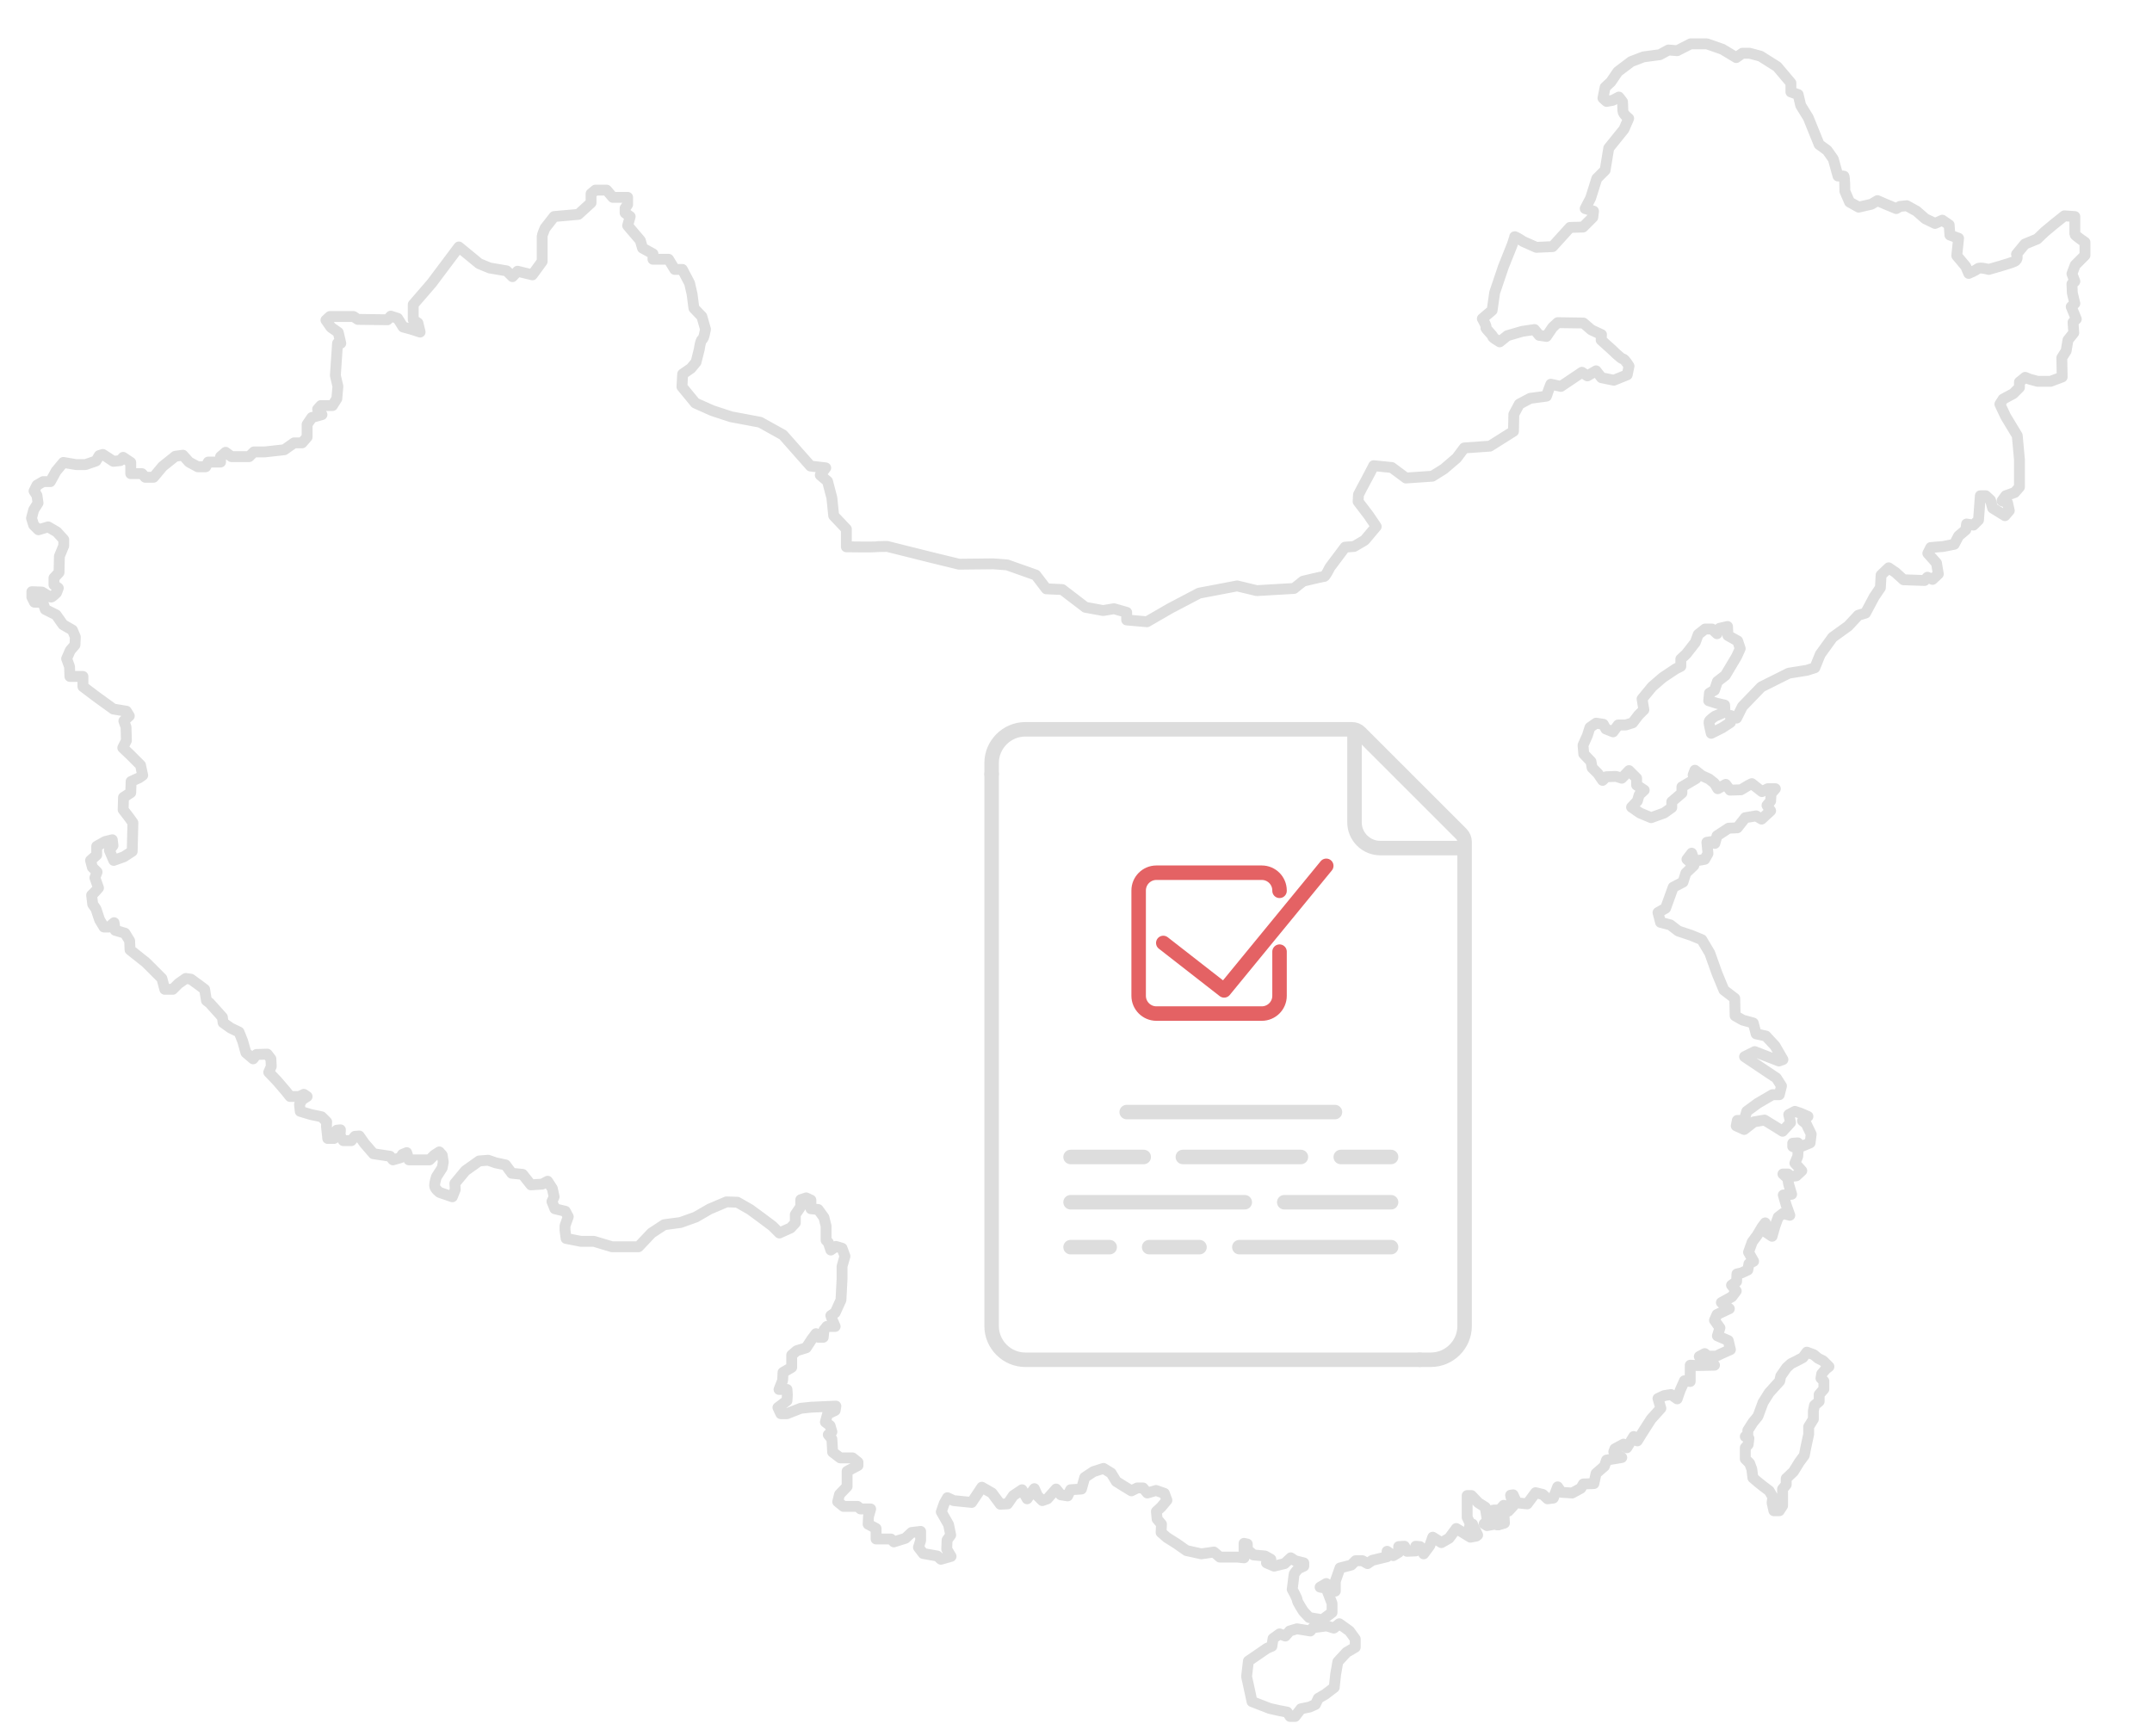 <?xml version="1.0" encoding="utf-8"?>
<!-- Generator: Adobe Illustrator 21.1.0, SVG Export Plug-In . SVG Version: 6.00 Build 0)  -->
<svg version="1.1" id="Layer_1" xmlns="http://www.w3.org/2000/svg" xmlns:xlink="http://www.w3.org/1999/xlink" x="0px" y="0px"
	 viewBox="0 0 594.2 479.5" style="enable-background:new 0 0 594.2 479.5;" xml:space="preserve">
<style type="text/css">
	.st0{fill:none;stroke:#DDDDDD;stroke-width:4;stroke-linecap:round;stroke-linejoin:round;}
	.st1{fill:none;stroke:#DDDDDD;stroke-width:3;stroke-linecap:round;stroke-linejoin:round;}
	.st2{fill:none;stroke:#DDDDDD;stroke-width:3;stroke-linejoin:round;}
	.st3{fill:none;stroke:#E46264;stroke-width:4;stroke-linecap:round;stroke-linejoin:round;stroke-miterlimit:10;}
</style>
<g>
	<g>
		<path class="st0" d="M273.8,213.8v-3.1c0-5.1,4.2-9.3,9.3-9.3h90.2c0.8,0,1.6,0.3,2.2,0.9l28,28c0.6,0.6,0.9,1.4,0.9,2.2v133.7
			c0,5.1-4.2,9.3-9.3,9.3H392"/>
		<path class="st0" d="M273.8,213.8v152.4c0,5.1,4.2,9.3,9.3,9.3H392"/>
	</g>
	<path class="st0" d="M404.2,234.2h-23.1c-3.9,0-7.1-3.2-7.1-7.1v-24.6"/>
	<path class="st0" d="M311.1,307.1h57.5"/>
	<path class="st0" d="M370.2,319.5h13.9"/>
	<path class="st0" d="M295.6,319.5h20.2"/>
	<path class="st0" d="M295.6,332h48.1l0,0"/>
	<path class="st0" d="M342.2,344.4h41.9"/>
	<path class="st0" d="M326.6,319.5h32.6"/>
	<path class="st0" d="M354.6,332h29.5l0,0"/>
	<path class="st0" d="M317.3,344.4h13.9l0,0"/>
	<path class="st0" d="M295.6,344.4h10.8"/>
</g>
<g>
	<polygon class="st1" points="345.7,469.9 350.6,471.8 353.3,472.4 355.4,472.8 356.2,474 357.6,474 359.2,471.9 361.6,471.4 
		363.2,470.7 364,469 365.9,467.9 368.4,466 368.8,462.3 369.4,458.9 371.8,456.3 374.2,454.9 374.2,452.6 372.6,450.4 369.8,448.4 
		368.3,449.6 366.3,449 362.5,449.5 361.8,450.4 358.1,449.8 356.1,450.4 354.9,451.8 353.3,451.2 351.5,452.5 351.2,454.6 
		349.8,455.2 346.9,457.2 344.7,458.7 344.2,463 344.8,465.7 	"/>
	<polygon class="st1" points="489.8,417.2 491.3,417.2 492.2,415.8 492.2,413.5 492.2,411.2 493.2,410 493.2,408.3 495.2,406.4 
		496.8,403.8 498.2,401.9 498.6,399.8 499.4,396.1 499.4,394 500.7,391.9 500.7,389.6 501,388.1 502.3,387 502.3,385.1 503.6,383.6 
		503.6,381.4 502.8,380.6 503,379.4 504.1,378.1 505,377.4 503.4,375.8 502,375.1 500.8,374.1 498.9,373.4 497.8,374.9 496.1,375.8 
		494.5,376.6 493.3,377.7 491.7,380 491.4,381.4 488.5,384.6 486.8,387.3 485.4,391.1 484,392.8 483.3,393.9 482.6,395 482.6,396.1 
		481.9,396.7 482.9,397.2 482.7,398.9 481.9,399.8 481.9,401.8 481.9,402.9 483.1,404.1 483.7,405.7 484,408.1 485.4,409.3 
		486.9,410.5 488.5,411.7 489.5,413.4 489.3,415 	"/>
	<polygon class="st1" points="410.6,420.3 412.2,420.3 412.2,421 410.6,421.3 409.8,420.8 	"/>
	<polygon class="st1" points="410.5,417.4 410.9,419.2 412.5,419.5 413.7,421.1 415.4,420.6 415.3,418.8 414.7,417 412.5,417 	"/>
	<polygon class="st1" points="405.7,423.7 406.4,424.2 408,423.9 406.7,421.2 406.6,420.9 405.7,421.8 	"/>
	<path class="st2" d="M190.4,78.2l-2-3.8h-2.1l-1.7-2.8h-4.3v-1.5l-2.9-1.6l-0.6-2.1l-3.5-4.1l0.7-2.5l-1.4-1v-1.3l0.7-1v-2h-4.1
		l-1.7-2h-3.1l-1.2,1V56l-3.5,3.2l-6.7,0.6l-2.5,3.2c0,0-0.8,1.9-0.8,2.2s0,7,0,7l-2.7,3.7l-4.1-1l-1.4,1.5l-1.6-1.6l-4.7-0.8
		l-2.9-1.2l-5.6-4.6l-7.5,10l-5.1,5.9v4.2l1.3,0.9l0.6,2.5l-2.5-0.8l-2.2-0.6l-1.5-2.4l-1.9-0.6l-0.9,1l-8.2-0.1l-1.2-0.8h-6.5
		l-1.1,1l1.4,2l2,1.4l0.7,3h-0.9l-0.6,8.9l0.7,3l-0.3,3.4l-1.2,1.9h-3.2l-0.9,1l1.2,1.5l-2.8,0.8l-1.3,1.9v3.5l-1.4,1.6h-2.2
		l-2.7,1.9l-5.4,0.6h-3l-1.3,1.3h-2.4h-2.5l-1.6-1.2l-1.4,1.2v1.5h-3.4l-0.7,1.3h-2.2l-2.4-1.3l-1.7-1.9l-2.1,0.3l-3.5,2.8l-2.5,3
		h-2.3l-0.9-1h-3.1v-3.1l-2.1-1.4l-0.8,0.9l-1.9,0.2l-1.5-1l-1.4-0.9l-1,0.3l-0.9,1.5l-2.9,1H21l-3.5-0.6l-2,2.4l-1.6,2.9h-2l-1.7,1
		l-0.8,1.6l0.8,1.2l0.3,2.1l-1.2,1.9l-0.6,2.3l0.6,1.9l1.3,1.3l2.7-0.8l2.4,1.4l1.9,2.1v1.7l-1.2,2.9l-0.1,4.5l-1.4,1.5v1.9l1.2,0.9
		l-0.5,1.3c0,0-1.2,1.2-1.5,1.2s-2.5-1.4-2.5-1.4l-2.8-0.1v1.5l0.7,1.4h2.3l0.7,2l3,1.5l1.9,2.7L20,174l0.8,1.9l-0.1,2.2l-1.3,1.5
		l-1,2.3l0.8,2.2l0.1,2.7h3.6v2.8l3.7,2.8l4.7,3.4l3.6,0.6l0.8,1.3l-1.5,1.4l0.6,1.7l0.1,3.7l-1,2l2,1.9l2.9,2.9l0.6,2.8l-1,0.7
		l-2.2,1l-0.1,3.1l-2,1.3l-0.1,3.4l1.7,2.2l1,1.4l-0.2,7.9l-2.3,1.5l-2.8,1l-1.2-2.8l1-1.3l-0.2-1.6l-2,0.5l-2.3,1.3v2.4l-1.7,1.5
		l0.5,1.9l1.3,1.3l-0.6,1.6l1,2.8l-0.9,1l-1,1l0.3,2.5l0.9,1.3l1,3l1.2,2h1.4l1.4-1.2l0.3,2.1l2.7,0.8l1.3,2.1l0.1,2.5l4.4,3.5
		l4.4,4.4l0.8,3h2.2l1.6-1.6l2-1.4l1.4,0.2l2.2,1.6l1.6,1.2l0.5,3.1l0.9,0.7l3.5,3.9l0.2,1.5l2.1,1.5L66,285l1,2.5l0.9,3.2l2,1.7
		l0.9-1.2l3-0.1l1,1.3l0.1,2.1l-0.7,1.6l2.3,2.4l2.4,2.8l1.2,1.5h2.5l1.3-0.6l0.9,0.6l-1.4,0.9l-0.7,1.3l0.2,1.9l3,0.9l2.9,0.6
		l1.4,1.4c0,0-0.1,1.4,0,1.9s0.3,2.7,0.3,2.7h1.7l0.8-2.3l1-0.1l-0.1,1.6l0.9,1.4H97l1-1.2l1.2-0.1l1.4,2l2.5,2.9l4.6,0.7l0.8,1
		l2.1-0.6l0.5-0.9l1.2-0.5l0.6,2h1.9h3.8l1.3-1.3l1.4-0.9l0.8,0.9l0.3,1.9l-0.3,1.6l-1.6,2.5c0,0-0.5,1.5-0.5,2.4s1.4,1.9,1.4,1.9
		l3.5,1.2l0.8-2l-0.1-1.7l2.9-3.5l3.8-2.7l2.5-0.2l2,0.7l2.8,0.6l1.7,2.3l3,0.3l2.3,2.9l3.1-0.2l1.5-0.8l1.3,2l0.5,2.3l-0.6,1.3
		l0.8,2l2.9,0.7l0.8,1.5l-0.9,2.5v1.2l0.3,2.3l4.1,0.8h3.6l5,1.5h1.9h5.4l3.6-3.8l3.5-2.3l4.5-0.6l4.2-1.5l3.8-2.2l4.7-2l3,0.1
		l3.5,2l3,2.2l3.2,2.4l1.9,1.9l3.1-1.4l1.3-1.4v-2.3l1.5-2.2v-1.9l1.5-0.5l1.3,0.6v1.9v0.5l2,0.2l1.6,2.2l0.6,2.4v3.9l0.6,0.6
		l0.7,2.1l1.4-1l1.7,0.5l0.8,2.2l-0.8,2.8v3.5l-0.3,5.8l-1.6,3.5l-1.2,0.8l0.5,1.4l0.7,1.6h-2.3l-0.8,1l-0.2,2H226l-0.7-1l-1.2,1.6
		l-1.5,2.3L220,373l-1.4,1.2v3.4l-2.4,1.4l-0.1,2.2l-1,2.5h2.2l0.1,1.5l-0.1,1.6l-2.5,1.9l0.8,1.7h1.7l3.8-1.5l2.9-0.3l6.8-0.3
		l-0.2,1.2l-2.1,1l-0.6,2.2l1.3,1l0.5,1.7l-1,0.8l1,1.2l0.2,3.6l2.1,1.6h3.4l1.5,1.2v0.9l-3,1.6v4.2l-2.1,2.2l-0.5,2l1.6,1.3h3.9
		l0.8,0.7h2.8l-0.6,2.1l-0.1,2.1l2.2,1.2v2.9h4.1l0.8,0.8l3.2-1l1.7-1.6l2.5-0.3v2.5l-0.6,1.9l1.3,1.7l3.9,0.7l1,0.9l2.8-0.8l-1.2-2
		l0.1-2.5l1-1.4l-0.6-2.9l-2-3.5l0.8-2.3l0.9-1.6l1.7,0.8l5,0.5l2.8-4.2l2.8,1.6l2.3,3.1l2-0.1l1.6-2.3l2.4-1.6l1.4,2.5l2-2.8l0.9,2
		l1.3,1.3l1.4-0.5l2.4-2.7l1.3,1.6l1.9,0.3l0.8-1.7l3-0.2l0.9-3.2l2.4-1.6l2.8-0.9l2.1,1.3l1.4,2.3l1.9,1.2l2.3,1.4l1.6-0.8h1.6
		l1.2,1.4l2.4-0.7l2.3,0.8l0.7,1.9l-1.6,1.9l-1.3,1.2l0.2,2.1l1.2,1.4l-0.1,2.3l1.6,1.4l2.7,1.7l2.7,1.9l4.1,0.9l3.5-0.5l1.6,1.4
		h3.1h1.7l1.9,0.2v-2v-2l0.9,0.2v1.5l1.7,1.5l3.2,0.3l1.6,0.9l-1.2,1l2.1,0.9l2.9-0.7l1.7-1.6l1.2,0.8l2.4,0.6v0.9l-1.5,0.7
		c0,0-1.2,1.3-1.2,1.6c0,0.3-0.5,4.1-0.5,4.1s1.4,2.5,1.4,3s1.7,3.1,1.7,3.1l1.6,1.7l3.6,0.6l2.7-2v-2.5l-1.6-4.2l-1.7-0.3l1.7-1
		l2.5,2.1v-2.7l1.3-3.7l3.1-0.8l1.2-1.2h1.9l1.4,0.8l1.3-0.9l4.1-1v-1.5l1.7,1.2l1.5-0.9v-1.6l1.6-0.1l0.7,1.4l2.4-0.1V427l1.2,0.1
		l1,2l1.7-2.3l0.8-2.3l2.4,1.5l2.1-1.2l2-2.7l3.9,2.4l1.6-0.3l-2.5-5.2v-6h1.2l1.9,2l1.9,1.2l0.2,1.3l0.3,1.8l1.6,0.2l1.2,1.6
		l1.7-0.5l-0.1-1.8l-0.7-2.1l0.9-1l1.3,1.6l1.3-1.4l-0.7-3l0.7-0.1l1,2.2l2.9,0.3l2.3-3.1l2,0.5l1.3,1.2l1.6-0.2l1.2-3.1l1,1.5
		l3,0.2l2.4-1.3l0.7-1.2l2.9-0.1l0.6-2.8l2.3-2l0.6-1.7l4.2-0.7l-2.2-1.6l0.3-0.8l2.4-1.3l0.9,1l1.9-3.1l1,1.2l1.3-2.1l2.5-3.9
		l2.7-3l-0.8-2.7l1.7-0.8l1.9-0.3l1.7,1.2l0.8-2.3l1.2-2.7l1.6,0.2v-2.1V377l2.1,0.1l4.6-0.1l-4.2-2.4l1.5-0.8l0.9,0.7h2.3l1.2-0.6
		l2.7-1.2l-0.6-2.5l-3-1.3l0.7-2.2l-1.5-2.1l0.7-1.6l3.4-1.6l-2.2-1.7l2.9-1.6l1.2-1.6l-1.3-1.6l1.4-1l0.1-2.1l1.3-0.3l1.7-0.8
		l0.3-1.7l1.3-0.7l-1.4-2.5l1-2.8l1.4-1.9l1.3-2.2l0.9-1.2l0.7,1.5l-0.9,0.8l2.1,1.4l0.8-2.8l0.9-2.5l1.3-1l1.9,0.5l-1-2.8l-0.8-2.8
		l2.3-0.2l-0.8-2.7l-0.3-1.7l-1.3-1.2h1.4l0.7,0.7l1.6-0.2l1.5-1.4l-1.9-2.1l0.8-1.9l0.1-2l-1.5-0.7v-0.9l1.4-0.1l1,1l2.4-1l0.3-2.4
		l-1.4-2.9l-1-0.8l1.5-1.2l-2.1-0.9l-1.5-0.5l-1.7,0.9l0.5,2.2l-2.2,2.4l-1.9-1.2l-3.1-1.9l-2.9,0.5l-2.7,2.1l-2.2-1l0.3-1.5h1.9
		l0.7-2.5l3-2.2l4.1-2.4h1.9l0.6-2.4l-1.4-2.2l-8.8-5.9l2.8-1.4l6.7,2.6l1.1-0.4l-2.2-3.8l-2.5-2.7l-2.7-0.6l-0.8-3l-2.9-0.8
		l-2.1-1.2l-0.1-4.8l-3-2.3l-1.9-4.6l-2-5.6l-2.2-3.7l-2.9-1.2l-3.6-1.2l-2.2-1.7l-2.7-0.7l-0.7-2.7l2.1-1.2l2.1-5.8l2.7-1.4
		l0.8-2.5l2.2-2.1l-1.9-1.7l1.3-1.7l0.8,2.2l2.8-0.5l0.9-1.6l-0.3-3.1l1.2-0.2l1,0.5l0.6-2.1l3.2-2.1l2.4-0.1l2.2-2.8l3-0.5l1.5,0.9
		l2.5-2.3l-1-1.5l1-1.2l0.1-2l1.2-1.4h-2.1l-1.6,0.8l-2.8-2.2l-1,0.5l-2,1.2l-3,0.1l-1.2-1.6l-2.2,1.2l-0.9-1.5l-1.5-1.2l-2-0.9
		l-1.9-1.5l-0.5,1.3l0.8,1l-3.9,2.3v1.7l-2.8,2.4v1.6l-2.1,1.5l-3.6,1.3l-3.1-1.3l-2.3-1.6l1.6-1.7l0.5-1.7l1.4-1.3l-2.1-1.4v-1.9
		l-2.1-2.1l-2,2.1l-1.6-0.5l-2.7,0.1l-1,1l-1.3-1.9l-1.6-1.6l-0.3-1.7l-2-2.1l-0.2-2.4l1.2-2.7l0.7-2.2l1.7-1.2l2,0.3l0.7,1.3l2,0.8
		l1.4-1.9h2.1l1.9-0.6l1.6-2.1l1.5-1.5l-0.5-3l2.8-3.4l2.9-2.5l3.6-2.4l1.4-0.7v-2l1.5-1.4l2.5-3.2l0.8-2.2l1.9-1.5h1.9l1.4,1.3
		l0.7-1.5l2.2-0.5l0.1,2.5l2.7,1.5l0.7,2.1l-1,2.2l-3.1,5.2l-2.2,1.7l-0.8,2.4l-1.4,0.8l-0.2,2.1l2.2,0.7l2.2,0.5l0.1,1.9l-2.8,1.2
		c0,0-1.5,1-1.6,1.5s0.6,3.2,0.6,3.2l3-1.5l2.3-1.5l0.1-1.9l1.6,0.7l1.6-3.2l5.2-5.4l7.6-3.8l5-0.8l2.2-0.7l1.5-3.7l3.4-4.7l4.3-3.1
		l2.8-3l2-0.6l2.4-4.5l1.7-2.5l0.2-3.5l2.1-2l1.9,1.3l2.2,2l5.8,0.2l0.8-0.9l1.4,0.6l1.6-1.5l-0.5-3l-2.4-2.7l0.8-1.6l3.5-0.3l3-0.6
		l1.2-2.3l2-1.7l0.2-1.6l1.9,0.3l1.4-1.4l0.5-6.7h1.5l1.3,1.2l0.6,2.2l3.4,2.1l1.2-1.4l-0.5-2.2l-1.5-0.5l1-1.4l2.5-0.9l1.3-1.5
		v-7.6l-0.6-6.6l-3.2-5.3l-1.6-3.4l0.9-1.4l2.8-1.5l1.7-1.7v-1.5l1.6-1.3l1.2,0.5l2.2,0.6h3.6l3.2-1.2l-0.1-5.3l1.2-1.9l0.5-3l1.6-2
		l-0.2-2.9l0.9-0.9l-1.4-3.4l1-0.9l-0.7-2.9l-0.1-2.5l0.8-0.7l-0.8-2.1l0.9-2.4l2.7-2.7v-3.6c0,0-2.8-1.9-2.8-2.2c0-0.3,0-4.9,0-4.9
		l-2.9-0.2l-3,2.4l-2.4,2l-2.1,2l-3.4,1.4l-2.3,2.8c0,0,0.7,1.4-0.6,2s-7.1,2.2-7.1,2.2s-2.4-0.7-3-0.2s-2.5,1.3-2.5,1.3l-0.8-1.9
		l-2.5-3l0.5-4.8l-2.4-0.9l-0.2-2.8l-1.9-1.3l-2,0.9l-2.7-1.3l-2.4-2.1l-2.7-1.5l-1.9,0.2l-1,0.6l-2.9-1.2l-2.3-1l-1.7,1l-3.5,0.8
		l-2.5-1.4l-1.3-3c0,0,0-4.2-0.3-4.2s-1.6,0-1.6,0l-1.3-4.7l-1.7-2.4l-2.2-1.6l-1.3-3.2l-1.7-4.2l-2.1-3.4l-0.7-3l-2-0.7v-2.5
		l-3.8-4.5l-4.6-2.9l-3-0.8h-2l-1.7,1.2l-3.8-2.3l-4.3-1.5h-4.5l-3.7,1.9l-2.4-0.2l-2.4,1.3l-4.5,0.6l-3.4,1.3l-3.7,2.8l-1.9,2.8
		l-1.6,1.5l-0.6,3l1,0.9l1.7-0.3l1.7-0.9l1,1.3c0,0,0.1,1.6,0.1,2.5s1.6,2.1,1.6,2.1l-1.3,3l-4.2,5.2l-1,6.1l-2.3,2.3l-1.7,5.4
		l-1.5,2.9l2.3,0.7l-0.2,1.7l-2.7,2.7l-3.6,0.1l-4.8,5.3l-4.5,0.2l-3.6-1.6c0,0-2.4-1.6-2.4-1.3c0,0.3-0.7,2.3-0.7,2.3l-2.4,6
		l-2.4,7.1l-0.7,4.9l-2.7,2.3c0,0,1.4,2.4,1,2.5c-0.3,0.1,2.2,2.4,1.9,2.5c-0.3,0.1,1.9,1.4,1.9,1.4l2.1-1.7l4.1-1.2l3.4-0.5
		l1.3,1.6l2,0.3l1.7-2.5l1.4-1.3l7.1,0.1l2.2,1.9l2.8,1.3l-0.1,1.5l3,2.7c0,0,2.5,2.5,3,2.5s1.7,2,1.7,2l-0.5,2.4l-3.7,1.5l-3.4-0.7
		l-1.5-1.9l-2.4,1.4l-1.5-1l-5.8,3.9l-2.8-0.6l-0.5,1.3l-0.7,2l-4.5,0.6l-3,1.6l-1.5,2.8l-0.1,4.7l-6.5,4.1l-7.1,0.5l-2.1,2.8
		l-3.5,3l-3.2,2l-7.3,0.5l-3.9-2.9l-5-0.5c0,0-2.1,4.1-2.3,4.4c-0.2,0.3-1.9,3.6-1.9,3.6l-0.1,1.9l2.9,3.8l2.1,3.1l-3.2,3.8
		l-2.9,1.7l-2.5,0.2l-4.2,5.6c0,0-1.2,2.5-1.6,2.5c-0.5,0-5.8,1.3-5.8,1.3l-2.5,2l-10.3,0.6l-5.4-1.3l-10.5,2l-8,4.2l-6.4,3.7
		l-5.6-0.5v-2.1l-3.5-1l-3,0.5l-4.9-0.9l-6.4-4.9l-4.4-0.2l-2.9-3.8l-7.9-2.8l-3.8-0.3l-9.5,0.1l-7.8-1.9l-12-3c0,0-2.8,0-3.2,0.1
		c-0.5,0.1-8.1,0-8.1,0v-4.9l-3.5-3.7l-0.5-4.9l-1.2-4.6l-2-1.7l1.5-2l-4.2-0.5l-7.6-8.6l-6.3-3.5l-8-1.5l-5.2-1.7l-4.7-2.1
		l-3.7-4.5l0.2-3.5l2.3-1.6l1.4-1.7l0.9-3.6c0,0,0.3-2.4,0.8-2.7c0.5-0.2,0.9-2.8,0.9-2.8l-1-3.5l-2.2-2.3l-0.5-3.9L190.4,78.2z"/>
</g>
<path class="st3" d="M353.3,262.8V275c0,2.7-2.2,4.9-4.9,4.9h-29.1c-2.7,0-4.9-2.2-4.9-4.9v-29.1c0-2.7,2.2-4.9,4.9-4.9h29.1
	c2.7,0,4.9,2.2,4.9,4.9v0.1"/>
<polyline class="st3" points="321.2,260.4 338,273.5 366.2,239.1 "/>
</svg>
